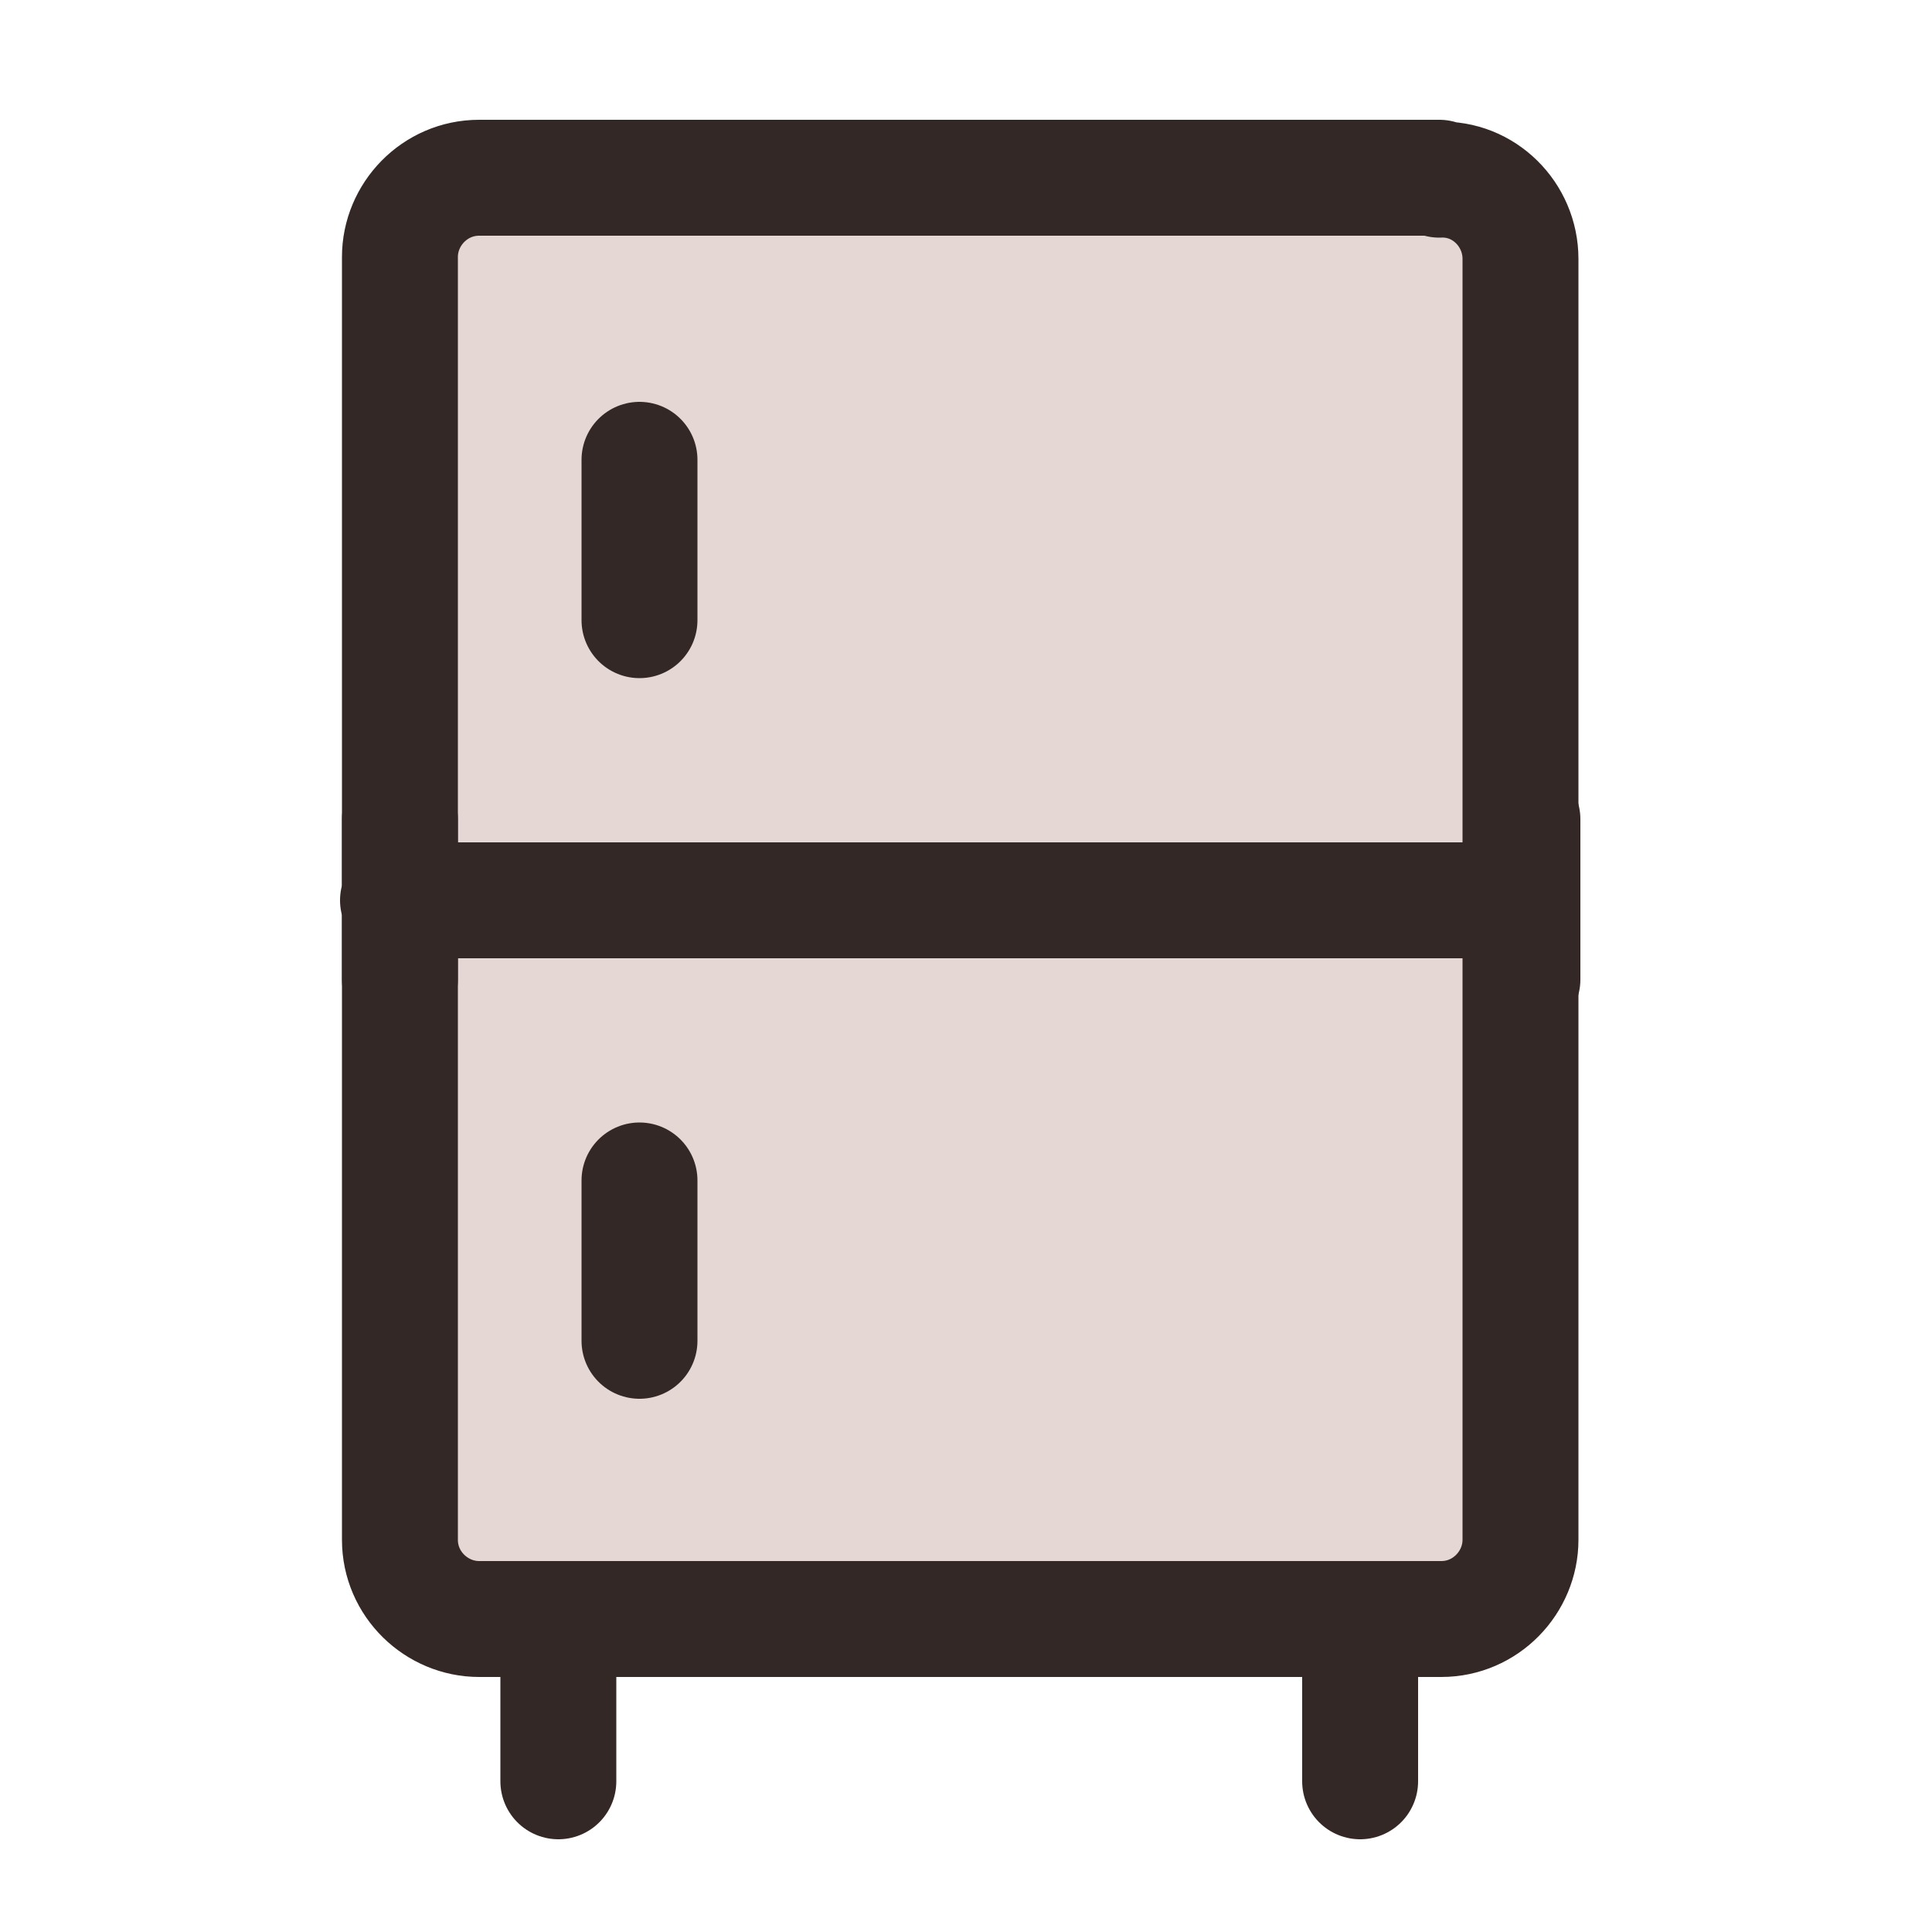 <svg xmlns="http://www.w3.org/2000/svg" viewBox="0 0 100 100"><path d="M74.5 9.2H24.8c-2.3 0-4.1 1.9-4.1 4.1v66.4c0 2.3 1.9 4.1 4.1 4.1h49.8c2.3 0 4.1-1.9 4.1-4.1V13.4c0-2.3-1.9-4.2-4.2-4.1Z" style="stroke:#342826;stroke-linejoin:round;stroke-width:6px;fill-opacity:.2;fill:#813926"/><path d="M20.6 46.6Zm0-4.2Zm58.2 0ZM33.1 61.1Zm0-37.3Zm37.3 60.1Zm-41.5 0Z" style="fill:#cfdd2a;fill-opacity:.2"/><path d="M20.6 46.6h58.1m-58-4.2v8.3m58.1-8.3v8.3M33.1 61.1v8.3m0-45.6v8.3m37.3 51.8v8.3m-41.5-8.3v8.3" style="stroke-linecap:round;stroke:#342826;stroke-linejoin:round;stroke-width:6px;fill:none"/><path style="fill:none" d="M0 0h100v100H0z"/></svg>